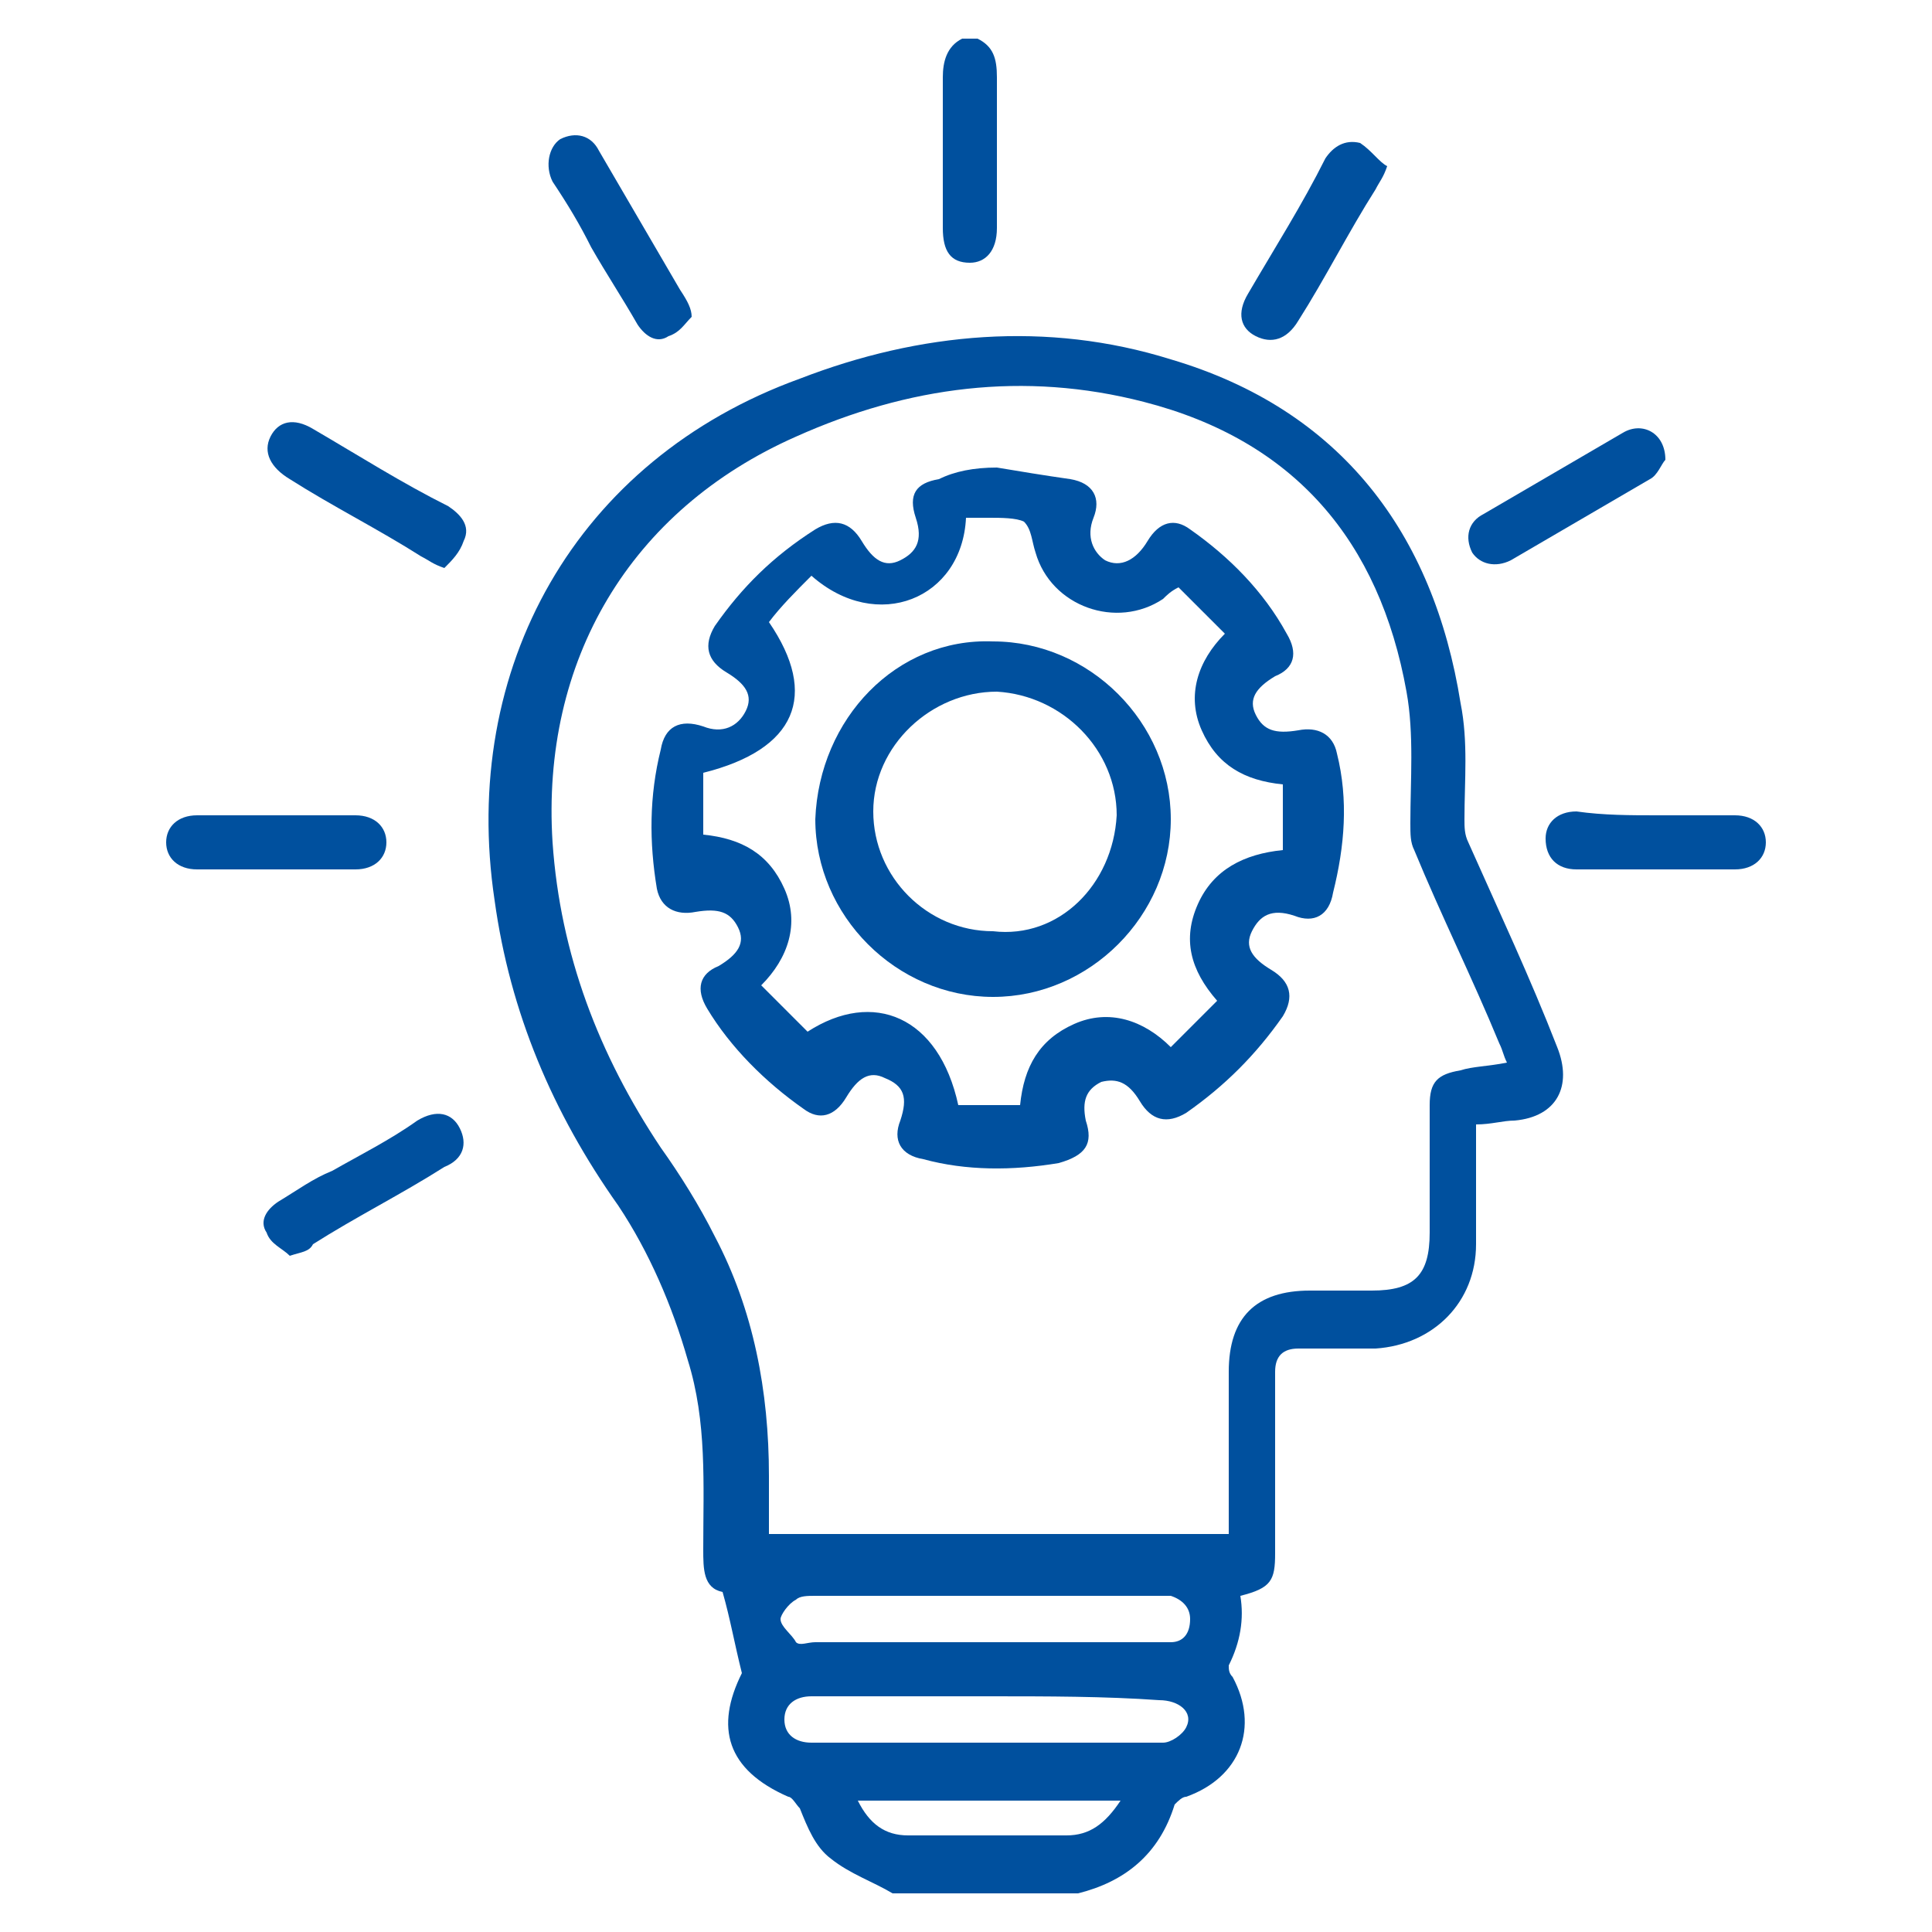 <?xml version="1.0" encoding="utf-8"?>
<!-- Generator: Adobe Illustrator 25.2.0, SVG Export Plug-In . SVG Version: 6.00 Build 0)  -->
<svg version="1.1" id="Layer_1" xmlns="http://www.w3.org/2000/svg" xmlns:xlink="http://www.w3.org/1999/xlink" x="0px" y="0px"
	 width="50px" height="50px" viewBox="0 0 50 50" style="enable-background:new 0 0 50 50;" xml:space="preserve">
<style type="text/css">
	.st0{fill:#00509E;}
</style>
<g>
	<path class="st0" d="M23.1,49c-0.5-0.3-1.1-0.5-1.6-0.9c-0.4-0.3-0.6-0.8-0.8-1.3c-0.1-0.1-0.2-0.3-0.3-0.3
		c-1.6-0.7-1.9-1.8-1.2-3.2c-0.2-0.8-0.3-1.4-0.5-2.1c-0.5-0.1-0.5-0.6-0.5-1.1c0-1.7,0.1-3.3-0.4-4.9c-0.4-1.4-1-2.8-1.8-4
		c-1.7-2.4-2.8-5-3.2-7.9c-0.9-6,2.1-11.4,7.9-13.5c3.1-1.2,6.4-1.5,9.6-0.5c4.4,1.3,6.8,4.5,7.5,8.9c0.2,1,0.1,2,0.1,3
		c0,0.2,0,0.4,0.1,0.6c0.8,1.8,1.6,3.5,2.3,5.3c0.4,1,0,1.8-1.1,1.9c-0.3,0-0.6,0.1-1,0.1c0,0.2,0,0.5,0,0.7c0,0.8,0,1.6,0,2.4
		c0,1.5-1.1,2.6-2.6,2.7c-0.7,0-1.3,0-2,0c-0.4,0-0.6,0.2-0.6,0.6c0,1.6,0,3.1,0,4.7c0,0.7-0.1,0.9-0.9,1.1c0.1,0.6,0,1.2-0.3,1.8
		c0,0.1,0,0.2,0.1,0.3c0.7,1.3,0.2,2.6-1.2,3.1c-0.1,0-0.2,0.1-0.3,0.2c-0.4,1.3-1.3,2-2.5,2.3C26.4,49,24.8,49,23.1,49z M39,27.5
		c-0.1-0.2-0.1-0.3-0.2-0.5c-0.7-1.7-1.5-3.3-2.2-5c-0.1-0.2-0.1-0.4-0.1-0.7c0-1.1,0.1-2.3-0.1-3.4c-0.7-3.9-2.9-6.5-6.8-7.5
		c-3.1-0.8-6.1-0.4-9,0.9c-4.3,1.9-6.6,5.8-6.3,10.5c0.2,2.9,1.2,5.5,2.8,7.9c0.5,0.7,1,1.5,1.4,2.3c1,1.9,1.4,4,1.4,6.2
		c0,0.5,0,1,0,1.5c4,0,7.9,0,11.9,0c0-0.2,0-0.4,0-0.5c0-1.2,0-2.4,0-3.7c0-1.4,0.7-2.1,2.1-2.1c0.5,0,1.1,0,1.6,0
		c1.1,0,1.5-0.4,1.5-1.5c0-1.1,0-2.2,0-3.3c0-0.6,0.2-0.8,0.8-0.9C38.1,27.6,38.5,27.6,39,27.5z M25.6,42.5c1.4,0,2.9,0,4.3,0
		c0.1,0,0.3,0,0.4,0c0.3,0,0.5-0.2,0.5-0.6c0-0.3-0.2-0.5-0.5-0.6c-0.1,0-0.2,0-0.4,0c-2.9,0-5.8,0-8.8,0c-0.2,0-0.4,0-0.5,0.1
		c-0.2,0.1-0.4,0.4-0.4,0.5c0,0.2,0.3,0.4,0.4,0.6c0.1,0.1,0.3,0,0.5,0C22.7,42.5,24.1,42.5,25.6,42.5z M25.6,43.9
		c-1.5,0-3.1,0-4.6,0c-0.4,0-0.7,0.2-0.7,0.6c0,0.4,0.3,0.6,0.7,0.6c3,0,6.1,0,9.1,0c0.2,0,0.5-0.2,0.6-0.4c0.2-0.4-0.2-0.7-0.7-0.7
		C28.6,43.9,27.1,43.9,25.6,43.9z M29,46.6c-2.3,0-4.5,0-6.8,0c0.3,0.6,0.7,0.9,1.3,0.9c1.4,0,2.7,0,4.1,0
		C28.2,47.5,28.6,47.2,29,46.6z"/>
	<path class="st0" d="M25.3,1c0.4,0.2,0.5,0.5,0.5,1c0,1.3,0,2.6,0,3.9c0,0.6-0.3,0.9-0.7,0.9c-0.5,0-0.7-0.3-0.7-0.9
		c0-1.3,0-2.6,0-3.9c0-0.4,0.1-0.8,0.5-1C25,1,25.1,1,25.3,1z"/>
	<path class="st0" d="M42.9,21.1c0.7,0,1.3,0,2,0c0.5,0,0.8,0.3,0.8,0.7c0,0.4-0.3,0.7-0.8,0.7c-1.4,0-2.7,0-4.1,0
		c-0.5,0-0.8-0.3-0.8-0.8c0-0.4,0.3-0.7,0.8-0.7C41.5,21.1,42.2,21.1,42.9,21.1z"/>
	<path class="st0" d="M7.1,22.5c-0.7,0-1.3,0-2,0c-0.5,0-0.8-0.3-0.8-0.7c0-0.4,0.3-0.7,0.8-0.7c1.4,0,2.7,0,4.1,0
		c0.5,0,0.8,0.3,0.8,0.7c0,0.4-0.3,0.7-0.8,0.7C8.5,22.5,7.8,22.5,7.1,22.5z"/>
	<path class="st0" d="M11.5,14.7c-0.3-0.1-0.4-0.2-0.6-0.3c-1.1-0.7-2.3-1.3-3.4-2C7,12.1,6.8,11.7,7,11.3s0.6-0.5,1.1-0.2
		c1.2,0.7,2.3,1.4,3.5,2c0.3,0.2,0.6,0.5,0.4,0.9C11.9,14.3,11.7,14.5,11.5,14.7z"/>
	<path class="st0" d="M43.1,11.9c-0.1,0.1-0.2,0.4-0.4,0.5c-1.2,0.7-2.4,1.4-3.6,2.1c-0.4,0.2-0.8,0.1-1-0.2c-0.2-0.4-0.1-0.8,0.3-1
		c1.2-0.7,2.4-1.4,3.6-2.1C42.5,10.9,43.1,11.2,43.1,11.9z"/>
	<path class="st0" d="M7.5,32.5c-0.2-0.2-0.5-0.3-0.6-0.6c-0.2-0.3,0-0.6,0.3-0.8c0.5-0.3,0.9-0.6,1.4-0.8c0.7-0.4,1.5-0.8,2.2-1.3
		c0.5-0.3,0.9-0.2,1.1,0.2c0.2,0.4,0.1,0.8-0.4,1c-1.1,0.7-2.3,1.3-3.4,2C8,32.4,7.8,32.4,7.5,32.5z"/>
	<path class="st0" d="M35.9,4.3c-0.1,0.3-0.2,0.4-0.3,0.6c-0.7,1.1-1.3,2.3-2,3.4c-0.3,0.5-0.7,0.6-1.1,0.4
		c-0.4-0.2-0.5-0.6-0.2-1.1c0.7-1.2,1.4-2.3,2-3.5c0.2-0.3,0.5-0.5,0.9-0.4C35.5,3.9,35.7,4.2,35.9,4.3z"/>
	<path class="st0" d="M17.9,8.2c-0.2,0.2-0.3,0.4-0.6,0.5c-0.3,0.2-0.6,0-0.8-0.3c-0.4-0.7-0.8-1.3-1.2-2c-0.3-0.6-0.6-1.1-1-1.7
		c-0.2-0.4-0.1-0.9,0.2-1.1c0.4-0.2,0.8-0.1,1,0.3c0.7,1.2,1.4,2.4,2.1,3.6C17.8,7.8,17.9,8,17.9,8.2z"/>
	<path class="st0" d="M25.8,12.1c0.6,0.1,1.2,0.2,1.9,0.3c0.6,0.1,0.8,0.5,0.6,1c-0.2,0.5,0,0.9,0.3,1.1c0.4,0.2,0.8,0,1.1-0.5
		c0.3-0.5,0.7-0.6,1.1-0.3c1,0.7,1.9,1.6,2.5,2.7c0.3,0.5,0.2,0.9-0.3,1.1c-0.5,0.3-0.7,0.6-0.5,1s0.5,0.5,1.1,0.4
		c0.5-0.1,0.9,0.1,1,0.6c0.3,1.2,0.2,2.4-0.1,3.6c-0.1,0.6-0.5,0.8-1,0.6c-0.6-0.2-0.9,0-1.1,0.4c-0.2,0.4,0,0.7,0.5,1
		s0.6,0.7,0.3,1.2c-0.7,1-1.5,1.8-2.5,2.5c-0.5,0.3-0.9,0.2-1.2-0.3c-0.3-0.5-0.6-0.6-1-0.5c-0.4,0.2-0.5,0.5-0.4,1
		c0.2,0.6,0,0.9-0.7,1.1c-1.2,0.2-2.4,0.2-3.5-0.1c-0.6-0.1-0.8-0.5-0.6-1c0.2-0.6,0.1-0.9-0.4-1.1c-0.4-0.2-0.7,0-1,0.5
		s-0.7,0.6-1.1,0.3c-1-0.7-1.9-1.6-2.5-2.6c-0.3-0.5-0.2-0.9,0.3-1.1c0.5-0.3,0.7-0.6,0.5-1s-0.5-0.5-1.1-0.4
		c-0.5,0.1-0.9-0.1-1-0.6c-0.2-1.2-0.2-2.4,0.1-3.6c0.1-0.6,0.5-0.8,1.1-0.6c0.5,0.2,0.9,0,1.1-0.4s0-0.7-0.5-1s-0.6-0.7-0.3-1.2
		c0.7-1,1.5-1.8,2.6-2.5c0.5-0.3,0.9-0.2,1.2,0.3c0.3,0.5,0.6,0.7,1,0.5s0.6-0.5,0.4-1.1s0-0.9,0.6-1C24.7,12.2,25.2,12.1,25.8,12.1
		z M24.8,28.6c0.5,0,1.1,0,1.6,0c0.1-1,0.5-1.7,1.4-2.1s1.8-0.1,2.5,0.6c0.4-0.4,0.8-0.8,1.2-1.2c-0.7-0.8-0.9-1.6-0.5-2.5
		s1.2-1.3,2.2-1.4c0-0.6,0-1.1,0-1.7c-1-0.1-1.7-0.5-2.1-1.4s-0.1-1.8,0.6-2.5c-0.4-0.4-0.8-0.8-1.2-1.2c-0.2,0.1-0.3,0.2-0.4,0.3
		c-1.2,0.8-2.9,0.2-3.3-1.2c-0.1-0.3-0.1-0.6-0.3-0.8c-0.2-0.1-0.6-0.1-0.9-0.1c-0.2,0-0.4,0-0.6,0c-0.1,2.1-2.3,3-4,1.5
		c-0.4,0.4-0.8,0.8-1.1,1.2c1.3,1.9,0.7,3.3-1.7,3.9c0,0.5,0,1.1,0,1.6c1,0.1,1.7,0.5,2.1,1.4s0.1,1.8-0.6,2.5
		c0.4,0.4,0.8,0.8,1.2,1.2C22.6,25.6,24.3,26.3,24.8,28.6z"/>
	<path class="st0" d="M25.7,16.6c2.5,0,4.6,2.1,4.6,4.6s-2.1,4.6-4.6,4.6s-4.6-2.1-4.6-4.6C21.2,18.6,23.2,16.5,25.7,16.6z
		 M28.9,21.1c0-1.7-1.4-3.1-3.1-3.2c-1.7,0-3.2,1.4-3.2,3.1s1.4,3.1,3.1,3.1C27.4,24.3,28.8,22.9,28.9,21.1z"/>
</g>
</svg>
